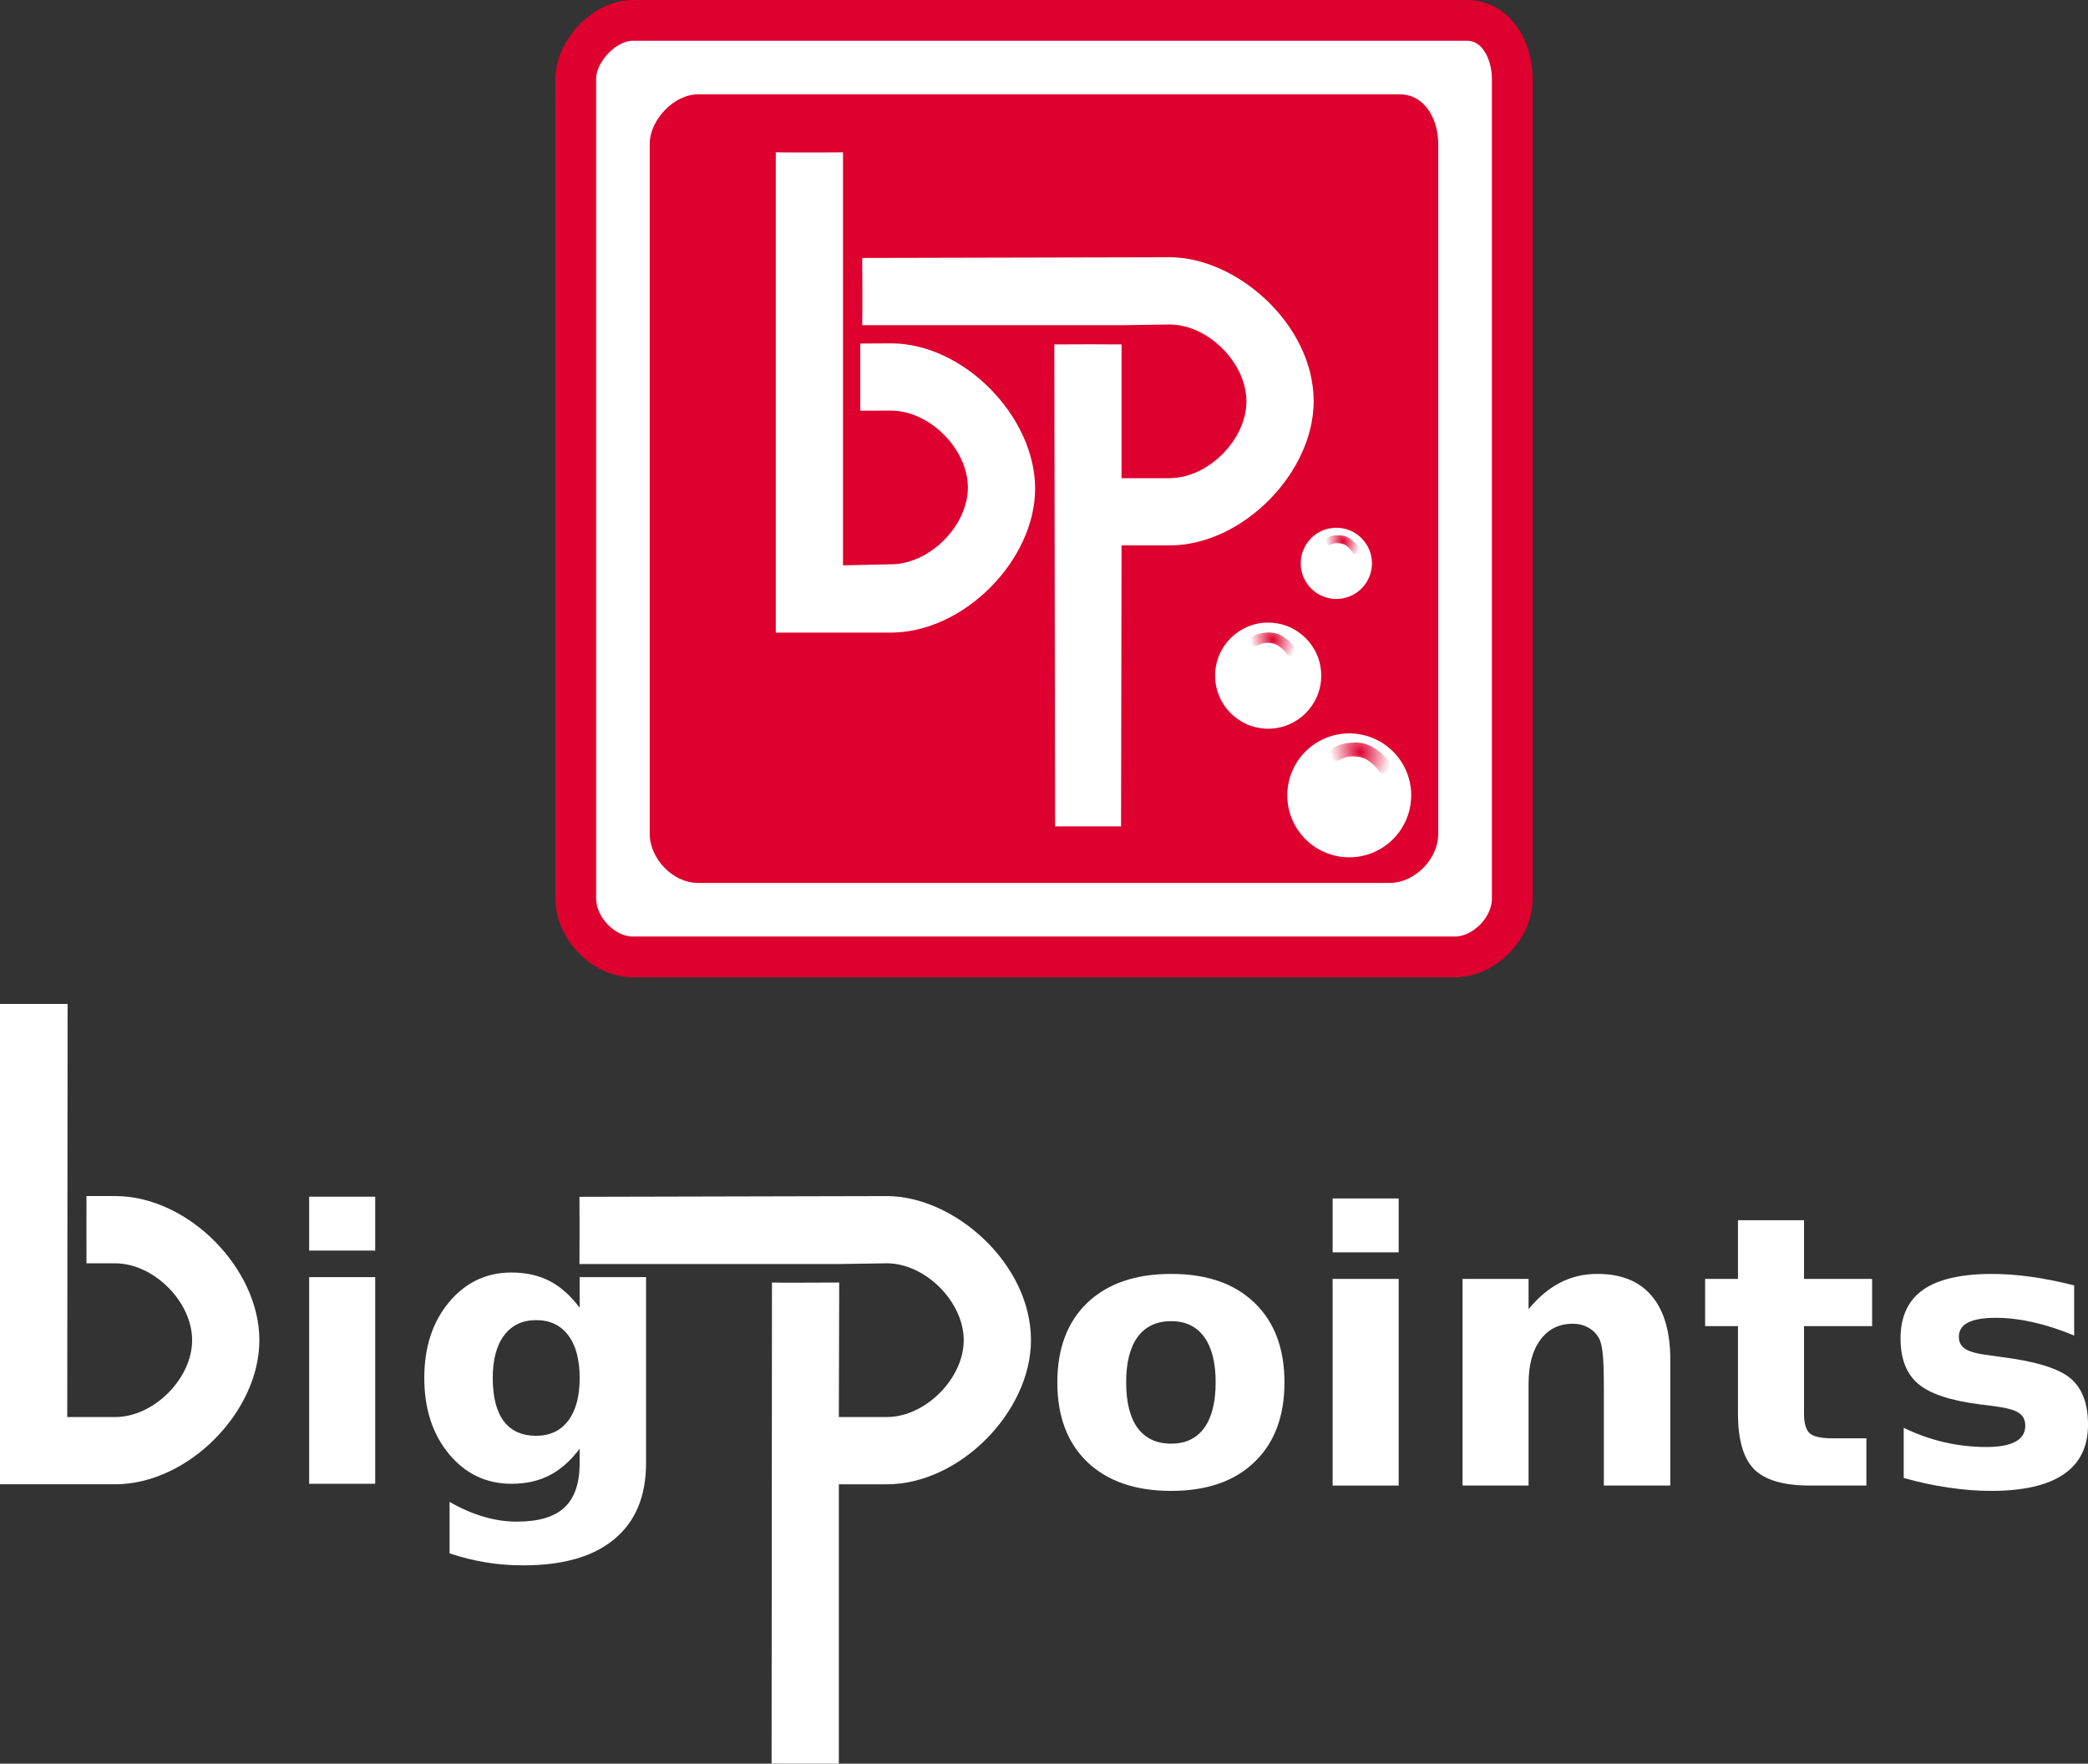 <?xml version="1.0" encoding="UTF-8" standalone="no"?>
<!-- Created with Inkscape (http://www.inkscape.org/) -->

<svg
   xmlns:dc="http://purl.org/dc/elements/1.1/"
   xmlns:cc="http://creativecommons.org/ns#"
   xmlns:rdf="http://www.w3.org/1999/02/22-rdf-syntax-ns#"
   xmlns:svg="http://www.w3.org/2000/svg"
   xmlns="http://www.w3.org/2000/svg"
   xmlns:xlink="http://www.w3.org/1999/xlink"
   xmlns:sodipodi="http://sodipodi.sourceforge.net/DTD/sodipodi-0.dtd"
   xmlns:inkscape="http://www.inkscape.org/namespaces/inkscape"
   width="155.972mm"
   height="131.742mm"
   viewBox="0 0 124.778 105.393"
   version="1.1"
   id="svg821"
   sodipodi:docname="bigpoints_logo_tsgeRed.svg"
   inkscape:version="0.92.4 (5da689c313, 2019-01-14)"
   inkscape:export-filename="C:\Users\Christoph\Downloads\bigpoints_logo.png"
   inkscape:export-xdpi="249"
   inkscape:export-ydpi="249">
  <rect x="0" y="0" width="124.778" height="105.393" fill="#333333" stroke="none"/>
  <title
     id="title851">Big Points Logo</title>
  <defs
     id="defs815">
    <linearGradient
       id="linearGradient856"
       inkscape:collect="always">
      <stop
         id="stop852"
         offset="0"
         style="stop-color:#de002e;stop-opacity:1" />
      <stop
         id="stop854"
         offset="1"
         style="stop-color:#ffffff;stop-opacity:1" />
    </linearGradient>
    <linearGradient
       id="linearGradient850"
       inkscape:collect="always">
      <stop
         id="stop846"
         offset="0"
         style="stop-color:#de002e;stop-opacity:1" />
      <stop
         id="stop848"
         offset="1"
         style="stop-color:#ffffff;stop-opacity:1" />
    </linearGradient>
    <radialGradient
       inkscape:collect="always"
       xlink:href="#linearGradient850"
       id="radialGradient1670-7"
       cx="46.986"
       cy="181.885"
       fx="46.986"
       fy="181.885"
       r="9.65"
       gradientTransform="matrix(-0.828,0.391,-0.465,-0.984,-817.75,-1099.78)"
       gradientUnits="userSpaceOnUse" />
    <linearGradient
       inkscape:collect="always"
       id="linearGradient1668">
      <stop
         style="stop-color:#de002e;stop-opacity:1"
         offset="0"
         id="stop1664" />
      <stop
         style="stop-color:#ffffff;stop-opacity:1"
         offset="1"
         id="stop1666" />
    </linearGradient>
    <radialGradient
       inkscape:collect="always"
       xlink:href="#linearGradient856"
       id="radialGradient1670-4-3"
       cx="46.986"
       cy="181.885"
       fx="46.986"
       fy="181.885"
       r="9.65"
       gradientTransform="matrix(-1.031,0.595,-0.707,-1.225,-800.663,-1014.317)"
       gradientUnits="userSpaceOnUse" />
    <radialGradient
       inkscape:collect="always"
       xlink:href="#linearGradient1668"
       id="radialGradient1670-8-7"
       cx="46.986"
       cy="181.885"
       fx="46.986"
       fy="181.885"
       r="9.65"
       gradientTransform="matrix(-1.38,0.797,-0.947,-1.64,-695.182,-889.899)"
       gradientUnits="userSpaceOnUse" />
  </defs>
  <sodipodi:namedview
     id="base"
     pagecolor="#eeeeee"
     bordercolor="#666666"
     borderopacity="1.0"
     inkscape:pageopacity="0"
     inkscape:pageshadow="2"
     inkscape:zoom="2.87"
     inkscape:cx="439.81087"
     inkscape:cy="281.83513"
     inkscape:document-units="mm"
     inkscape:current-layer="layer3"
     showgrid="true"
     showborder="true"
     objecttolerance="5"
     gridtolerance="5"
     guidetolerance="5"
     inkscape:window-width="1920"
     inkscape:window-height="986"
     inkscape:window-x="-11"
     inkscape:window-y="-11"
     inkscape:window-maximized="1"
     inkscape:pagecheckerboard="true"
     scale-x="0.8"
     fit-margin-top="0"
     fit-margin-left="0"
     fit-margin-right="0"
     fit-margin-bottom="0">
    <inkscape:grid
       type="xygrid"
       id="grid1366"
       units="mm"
       spacingx="2"
       spacingy="2"
       dotted="false"
       originx="-28.44"
       originy="-70.676" />
  </sodipodi:namedview>
  <g
     inkscape:groupmode="layer"
     id="layer4"
     inkscape:label="white background"
     style="display:inline"
     transform="translate(-28.44,-61.531)" />
  <g
     inkscape:groupmode="layer"
     id="layer3"
     inkscape:label="Logo"
     style="display:inline"
     transform="translate(-28.44,-61.531)">
    <g
       id="g4679"
       style="stroke:none;fill:#ffffff;fill-opacity:1">
      <g
         id="text886"
         style="font-style:normal;font-variant:normal;font-weight:bold;font-stretch:normal;font-size:22.582px;line-height:1.25;font-family:sans-serif;-inkscape-font-specification:'sans-serif Bold';font-variant-ligatures:normal;font-variant-caps:normal;font-variant-numeric:normal;font-feature-settings:normal;text-align:start;letter-spacing:0px;word-spacing:0px;writing-mode:lr-tb;text-anchor:start;fill:#ffffff;fill-opacity:1;stroke:none;stroke-width:0.118"
         aria-label="ig">
        <path
           inkscape:connector-curvature="0"
           id="path4631"
           style="font-size:22.582px;fill:#ffffff;fill-opacity:1;stroke-width:0.118;stroke:none"
           d="m 46.915,137.849 h 3.947 v 12.349 h -3.947 z m 0,-4.807 h 3.947 v 3.22 h -3.947 z" />
        <path
           inkscape:connector-curvature="0"
           id="path4633"
           style="font-size:22.582px;fill:#ffffff;fill-opacity:1;stroke-width:0.118;stroke:none"
           d="m 63.08,148.103 q -0.816,1.081 -1.797,1.588 -0.981,0.507 -2.271,0.507 -2.26,0 -3.738,-1.775 -1.478,-1.786 -1.478,-4.543 0,-2.768 1.478,-4.532 1.478,-1.775 3.738,-1.775 1.29,0 2.271,0.507 0.981,0.507 1.797,1.599 v -1.83 h 3.969 v 11.103 q 0,2.977 -1.885,4.543 -1.874,1.577 -5.447,1.577 -1.158,0 -2.238,-0.176 -1.081,-0.176 -2.172,-0.54 v -3.076 q 1.036,0.595 2.029,0.882 0.992,0.298 1.996,0.298 1.941,0 2.845,-0.849 0.904,-0.849 0.904,-2.657 z m -2.602,-7.685 q -1.224,0 -1.908,0.904 -0.684,0.904 -0.684,2.558 0,1.698 0.662,2.58 0.662,0.871 1.93,0.871 1.235,0 1.919,-0.904 0.684,-0.904 0.684,-2.547 0,-1.654 -0.684,-2.558 -0.684,-0.904 -1.919,-0.904 z" />
      </g>
      <g
         id="text913"
         style="font-style:normal;font-variant:normal;font-weight:bold;font-stretch:normal;font-size:22.582px;line-height:1.25;font-family:sans-serif;-inkscape-font-specification:'sans-serif Bold';font-variant-ligatures:normal;font-variant-caps:normal;font-variant-numeric:normal;font-feature-settings:normal;text-align:start;letter-spacing:0px;word-spacing:0px;writing-mode:lr-tb;text-anchor:start;fill:#ffffff;fill-opacity:1;stroke:none;stroke-width:0.195"
         aria-label="oints">
        <path
           inkscape:connector-curvature="0"
           id="path4620"
           style="font-size:22.582px;fill:#ffffff;fill-opacity:1;stroke-width:0.195;stroke:none"
           d="m 98.429,140.48 q -1.312,0 -2.007,0.948 -0.684,0.937 -0.684,2.712 0,1.775 0.684,2.723 0.695,0.937 2.007,0.937 1.29,0 1.974,-0.937 0.684,-0.948 0.684,-2.723 0,-1.775 -0.684,-2.712 -0.684,-0.948 -1.974,-0.948 z m 0,-2.823 q 3.187,0 4.973,1.72 1.797,1.72 1.797,4.763 0,3.043 -1.797,4.763 -1.786,1.72 -4.973,1.72 -3.198,0 -5.006,-1.72 -1.797,-1.72 -1.797,-4.763 0,-3.043 1.797,-4.763 1.808,-1.72 5.006,-1.72 z" />
        <path
           inkscape:connector-curvature="0"
           id="path4622"
           style="font-size:22.582px;fill:#ffffff;fill-opacity:1;stroke-width:0.195;stroke:none"
           d="m 108.077,137.955 h 3.947 v 12.349 h -3.947 z m 0,-4.807 h 3.947 v 3.22 h -3.947 z" />
        <path
           inkscape:connector-curvature="0"
           id="path4624"
           style="font-size:22.582px;fill:#ffffff;fill-opacity:1;stroke-width:0.195;stroke:none"
           d="m 128.255,142.784 v 7.52 h -3.969 v -1.224 -4.532 q 0,-1.599 -0.077,-2.205 -0.066,-0.606 -0.243,-0.893 -0.232,-0.386 -0.628,-0.595 -0.397,-0.221 -0.904,-0.221 -1.235,0 -1.941,0.959 -0.706,0.948 -0.706,2.635 v 6.075 h -3.947 v -12.349 h 3.947 v 1.808 q 0.893,-1.081 1.897,-1.588 1.003,-0.518 2.216,-0.518 2.139,0 3.242,1.312 1.114,1.312 1.114,3.815 z" />
        <path
           inkscape:connector-curvature="0"
           id="path4626"
           style="font-size:22.582px;fill:#ffffff;fill-opacity:1;stroke-width:0.195;stroke:none"
           d="m 136.248,134.448 v 3.506 h 4.069 v 2.823 h -4.069 v 5.237 q 0,0.86 0.342,1.169 0.342,0.298 1.356,0.298 h 2.029 v 2.823 h -3.385 q -2.338,0 -3.319,-0.97 -0.97,-0.981 -0.97,-3.319 v -5.237 h -1.963 v -2.823 h 1.963 v -3.506 z" />
        <path
           inkscape:connector-curvature="0"
           id="path4628"
           style="font-size:22.582px;fill:#ffffff;fill-opacity:1;stroke-width:0.195;stroke:none"
           d="m 152.391,138.34 v 2.999 q -1.268,-0.529 -2.448,-0.794 -1.18,-0.265 -2.227,-0.265 -1.125,0 -1.676,0.287 -0.54,0.276 -0.54,0.86 0,0.474 0.408,0.728 0.419,0.254 1.489,0.375 l 0.695,0.099 q 3.032,0.386 4.08,1.268 1.047,0.882 1.047,2.768 0,1.974 -1.455,2.966 -1.455,0.992 -4.344,0.992 -1.224,0 -2.536,-0.198 -1.301,-0.187 -2.679,-0.573 v -2.999 q 1.18,0.573 2.415,0.86 1.246,0.287 2.525,0.287 1.158,0 1.742,-0.32 0.584,-0.32 0.584,-0.948 0,-0.529 -0.408,-0.783 -0.397,-0.265 -1.599,-0.408 l -0.695,-0.088 q -2.635,-0.331 -3.694,-1.224 -1.059,-0.893 -1.059,-2.712 0,-1.963 1.345,-2.911 1.345,-0.948 4.124,-0.948 1.092,0 2.293,0.165 1.202,0.165 2.613,0.518 z" />
      </g>
      <path
         sodipodi:nodetypes="cccccccccccccc"
         inkscape:connector-curvature="0"
         id="path917-0-4"
         d="m 28.44,121.523 v 28.704 h 4.019 2.87 c 4.331,0 8.611,-4.307 8.611,-8.611 0,-4.287 -4.252,-8.611 -8.611,-8.611 h -1.722 c 0.006,0.26 -0.009,3.364 0,4.019 h 1.722 c 2.296,0 4.593,2.296 4.593,4.593 0,2.296 -2.296,4.593 -4.593,4.593 h -2.87 l 0.021,-24.686 c -0.5,2.6e-4 -3.828,0 -4.04,0"
         style="fill:#ffffff;fill-opacity:1;stroke:none;stroke-width:0.076px;stroke-linecap:butt;stroke-linejoin:miter;stroke-opacity:1" />
      <path
         sodipodi:nodetypes="ccccccccccccccccc"
         inkscape:connector-curvature="0"
         id="path919-6-3"
         d="m 63.068,137.066 h 11.482 4.019 l 2.87,-0.043 c 2.296,0 4.593,2.296 4.593,4.593 0,2.296 -2.296,4.593 -4.593,4.593 h -2.87 l 0.022,-8.037 c -0.257,1e-5 -3.795,0.02 -4.019,0 l -0.022,28.748 c 0.412,8.6e-4 3.615,0.011 4.019,0 v -16.692 h 2.87 c 4.357,0 8.611,-4.343 8.611,-8.611 0,-4.593 -4.593,-8.611 -8.611,-8.611 l -18.371,0.043 c 0.01,0.679 0.008,3.401 0,4.019 z"
         style="fill:#ffffff;fill-opacity:1;stroke:none;stroke-width:0.076px;stroke-linecap:butt;stroke-linejoin:miter;stroke-opacity:1" />
    </g>
    <path
       sodipodi:nodetypes="ccccccccc"
       inkscape:connector-curvature="0"
       id="path4579"
       d="m 62.847,66.246 v 48.969 c -3.3e-5,1.802 1.668,3.498 3.413,3.498 h 49.14 c 1.662,0 3.413,-1.626 3.413,-3.498 V 66.246 c 0,-1.69 -0.927,-3.498 -2.73,-3.498 H 66.259 c -1.702,0 -3.413,1.834 -3.413,3.498 z"
       style="display:inline;fill:#ffffff;fill-opacity:1;stroke:#de002e;stroke-width:2.435;stroke-linecap:butt;stroke-linejoin:miter;stroke-miterlimit:4;stroke-dasharray:none;stroke-opacity:1" />
    <path
       style="display:inline;fill:#de002e;fill-opacity:1;stroke:none;stroke-width:0.077px;stroke-linecap:butt;stroke-linejoin:miter;stroke-opacity:1"
       d="m 67.267,70.114 v 41.233 c -2.8e-5,1.517 1.404,2.945 2.873,2.945 h 41.376 c 1.4,0 2.873,-1.369 2.873,-2.945 V 70.114 c 0,-1.423 -0.781,-2.945 -2.299,-2.945 H 70.141 c -1.433,0 -2.873,1.545 -2.873,2.945 z"
       id="path855"
       inkscape:connector-curvature="0"
       sodipodi:nodetypes="ccccccccc" />
    <g
       transform="matrix(0.287,0,0,0.287,373.28,372.843)"
       id="g963-9"
       style="display:inline;fill:#ffffff;fill-opacity:1;stroke:none">
      <path
         sodipodi:nodetypes="cccccccccccccc"
         inkscape:connector-curvature="0"
         id="path917-0-2"
         d="m -1040,-1053 v 100 h 14 10 c 15.088,0 30,-15.003 30,-30 0,-14.936 -14.813,-30.219 -30,-30.219 l -6.412,0.039 c 0,3.552 0,10.281 0,13.972 l 6.412,-0.011 c 8,0 16,8 16,16 -10e-6,8 -8,16 -16,16 L -1026,-967 v -86 c 0.809,0.021 -13.113,0.08 -14,0"
         style="fill:#ffffff;fill-opacity:1;stroke:none;stroke-width:0.265px;stroke-linecap:butt;stroke-linejoin:miter;stroke-opacity:1" />
      <path
         sodipodi:nodetypes="ccccccccccccccccc"
         inkscape:connector-curvature="0"
         id="path919-6-5"
         d="m -1022,-1017 h 40 14 l 10,-0.15 c 8,0 16,8 16,16 0,8 -8,16 -16,16 h -10 V -1013 c -2.412,-0.036 -10.412,-0.036 -14,0 l 0.155,100.347 c 2.222,0.036 10.073,-0.015 13.742,0 L -968,-971.15 h 10 c 15.179,0 30,-15.131 30,-30 0,-16 -16,-30 -30,-30 l -64,0.15 c 0.015,1.55 0.067,11.778 0,14 z"
         style="fill:#ffffff;fill-opacity:1;stroke:none;stroke-width:0.265px;stroke-linecap:butt;stroke-linejoin:miter;stroke-opacity:1" />
    </g>
    <g
       id="g4580">
      <g
         transform="matrix(0.115,0,0,0.115,216.94,238.811)"
         id="g1795"
         style="display:inline">
        <circle
           style="opacity:1;vector-effect:none;fill:#ffffff;fill-opacity:1;stroke:none;stroke-width:0.385;stroke-linecap:butt;stroke-linejoin:miter;stroke-miterlimit:4;stroke-dasharray:none;stroke-dashoffset:0;stroke-opacity:1"
           id="path1115-09"
           cx="-1043.875"
           cy="-1167.205"
           r="18.506"
           transform="rotate(4.701)" />
        <path
           style="fill:url(#radialGradient1670-7);fill-opacity:1;stroke:none;stroke-width:0.251px;stroke-linecap:butt;stroke-linejoin:miter;stroke-opacity:1"
           d="m -950.138,-1261.643 c 2.075,-1.77 5.303,-1.938 8.038,-1.708 3.118,0.348 5.236,2.014 7.178,3.912 0.849,1.091 1.987,1.891 2.268,3.511 0.041,0.998 -0.315,1.527 -0.68,2.046 -0.785,0.468 -1.479,0.563 -2.507,0.086 -0.995,-1.648 -2.06,-2.949 -3.728,-4.235 -1.321,-0.919 -3.148,-1.391 -5.613,-1.299 -1.838,0.4 -2.032,0.609 -2.834,0.889 -0.961,-0.01 -1.003,0.3 -2.188,-1.032 -0.627,-0.725 -0.531,-1.886 0.065,-2.171 z"
           id="path1662-4"
           inkscape:connector-curvature="0"
           sodipodi:nodetypes="ccccccccccc" />
        <circle
           style="opacity:1;vector-effect:none;fill:#ffffff;fill-opacity:1;stroke:none;stroke-width:0.573;stroke-linecap:butt;stroke-linejoin:miter;stroke-miterlimit:4;stroke-dasharray:none;stroke-dashoffset:0;stroke-opacity:1"
           id="path1115-0-8"
           cx="-980.128"
           cy="-1190.477"
           r="27.57" />
        <path
           style="fill:url(#radialGradient1670-4-3);fill-opacity:1;stroke:none;stroke-width:0.327px;stroke-linecap:butt;stroke-linejoin:miter;stroke-opacity:1"
           d="m -989.351,-1209.838 c 2.499,-2.513 6.661,-3.074 10.227,-3.068 4.075,0.118 6.995,2.051 9.712,4.302 1.216,1.323 2.774,2.237 3.311,4.306 0.159,1.287 -0.246,2.011 -0.662,2.722 -0.967,0.689 -1.855,0.886 -3.237,0.379 -1.464,-2.028 -2.982,-3.599 -5.278,-5.088 -1.809,-1.049 -4.225,-1.466 -7.407,-1.085 -2.338,0.714 -2.566,1.005 -3.575,1.453 -1.245,0.093 -1.267,0.495 -2.943,-1.104 -0.889,-0.872 -0.889,-2.385 -0.147,-2.818 z"
           id="path1662-0-4"
           inkscape:connector-curvature="0"
           sodipodi:nodetypes="ccccccccccc" />
        <circle
           transform="rotate(-123.363)"
           style="opacity:1;vector-effect:none;fill:#ffffff;fill-opacity:1;stroke:none;stroke-width:0.669;stroke-linecap:butt;stroke-linejoin:miter;stroke-miterlimit:4;stroke-dasharray:none;stroke-dashoffset:0;stroke-opacity:1"
           id="path1115-2-1"
           cx="1458.188"
           cy="-162.927"
           r="32.19" />
        <path
           style="fill:url(#radialGradient1670-8-7);fill-opacity:1;stroke:none;stroke-width:0.437px;stroke-linecap:butt;stroke-linejoin:miter;stroke-opacity:1"
           d="m -947.774,-1151.637 c 3.346,-3.365 8.917,-4.115 13.691,-4.107 5.455,0.159 9.364,2.745 13.001,5.76 1.628,1.771 3.714,2.994 4.432,5.764 0.213,1.723 -0.329,2.692 -0.886,3.644 -1.294,0.923 -2.483,1.186 -4.334,0.507 -1.96,-2.715 -3.992,-4.819 -7.066,-6.811 -2.421,-1.405 -5.656,-1.962 -9.916,-1.452 -3.13,0.955 -3.435,1.345 -4.786,1.945 -1.666,0.125 -1.696,0.663 -3.94,-1.478 -1.19,-1.167 -1.19,-3.193 -0.197,-3.773 z"
           id="path1662-8-9"
           inkscape:connector-curvature="0"
           sodipodi:nodetypes="ccccccccccc" />
      </g>
    </g>
  </g>
</svg>
